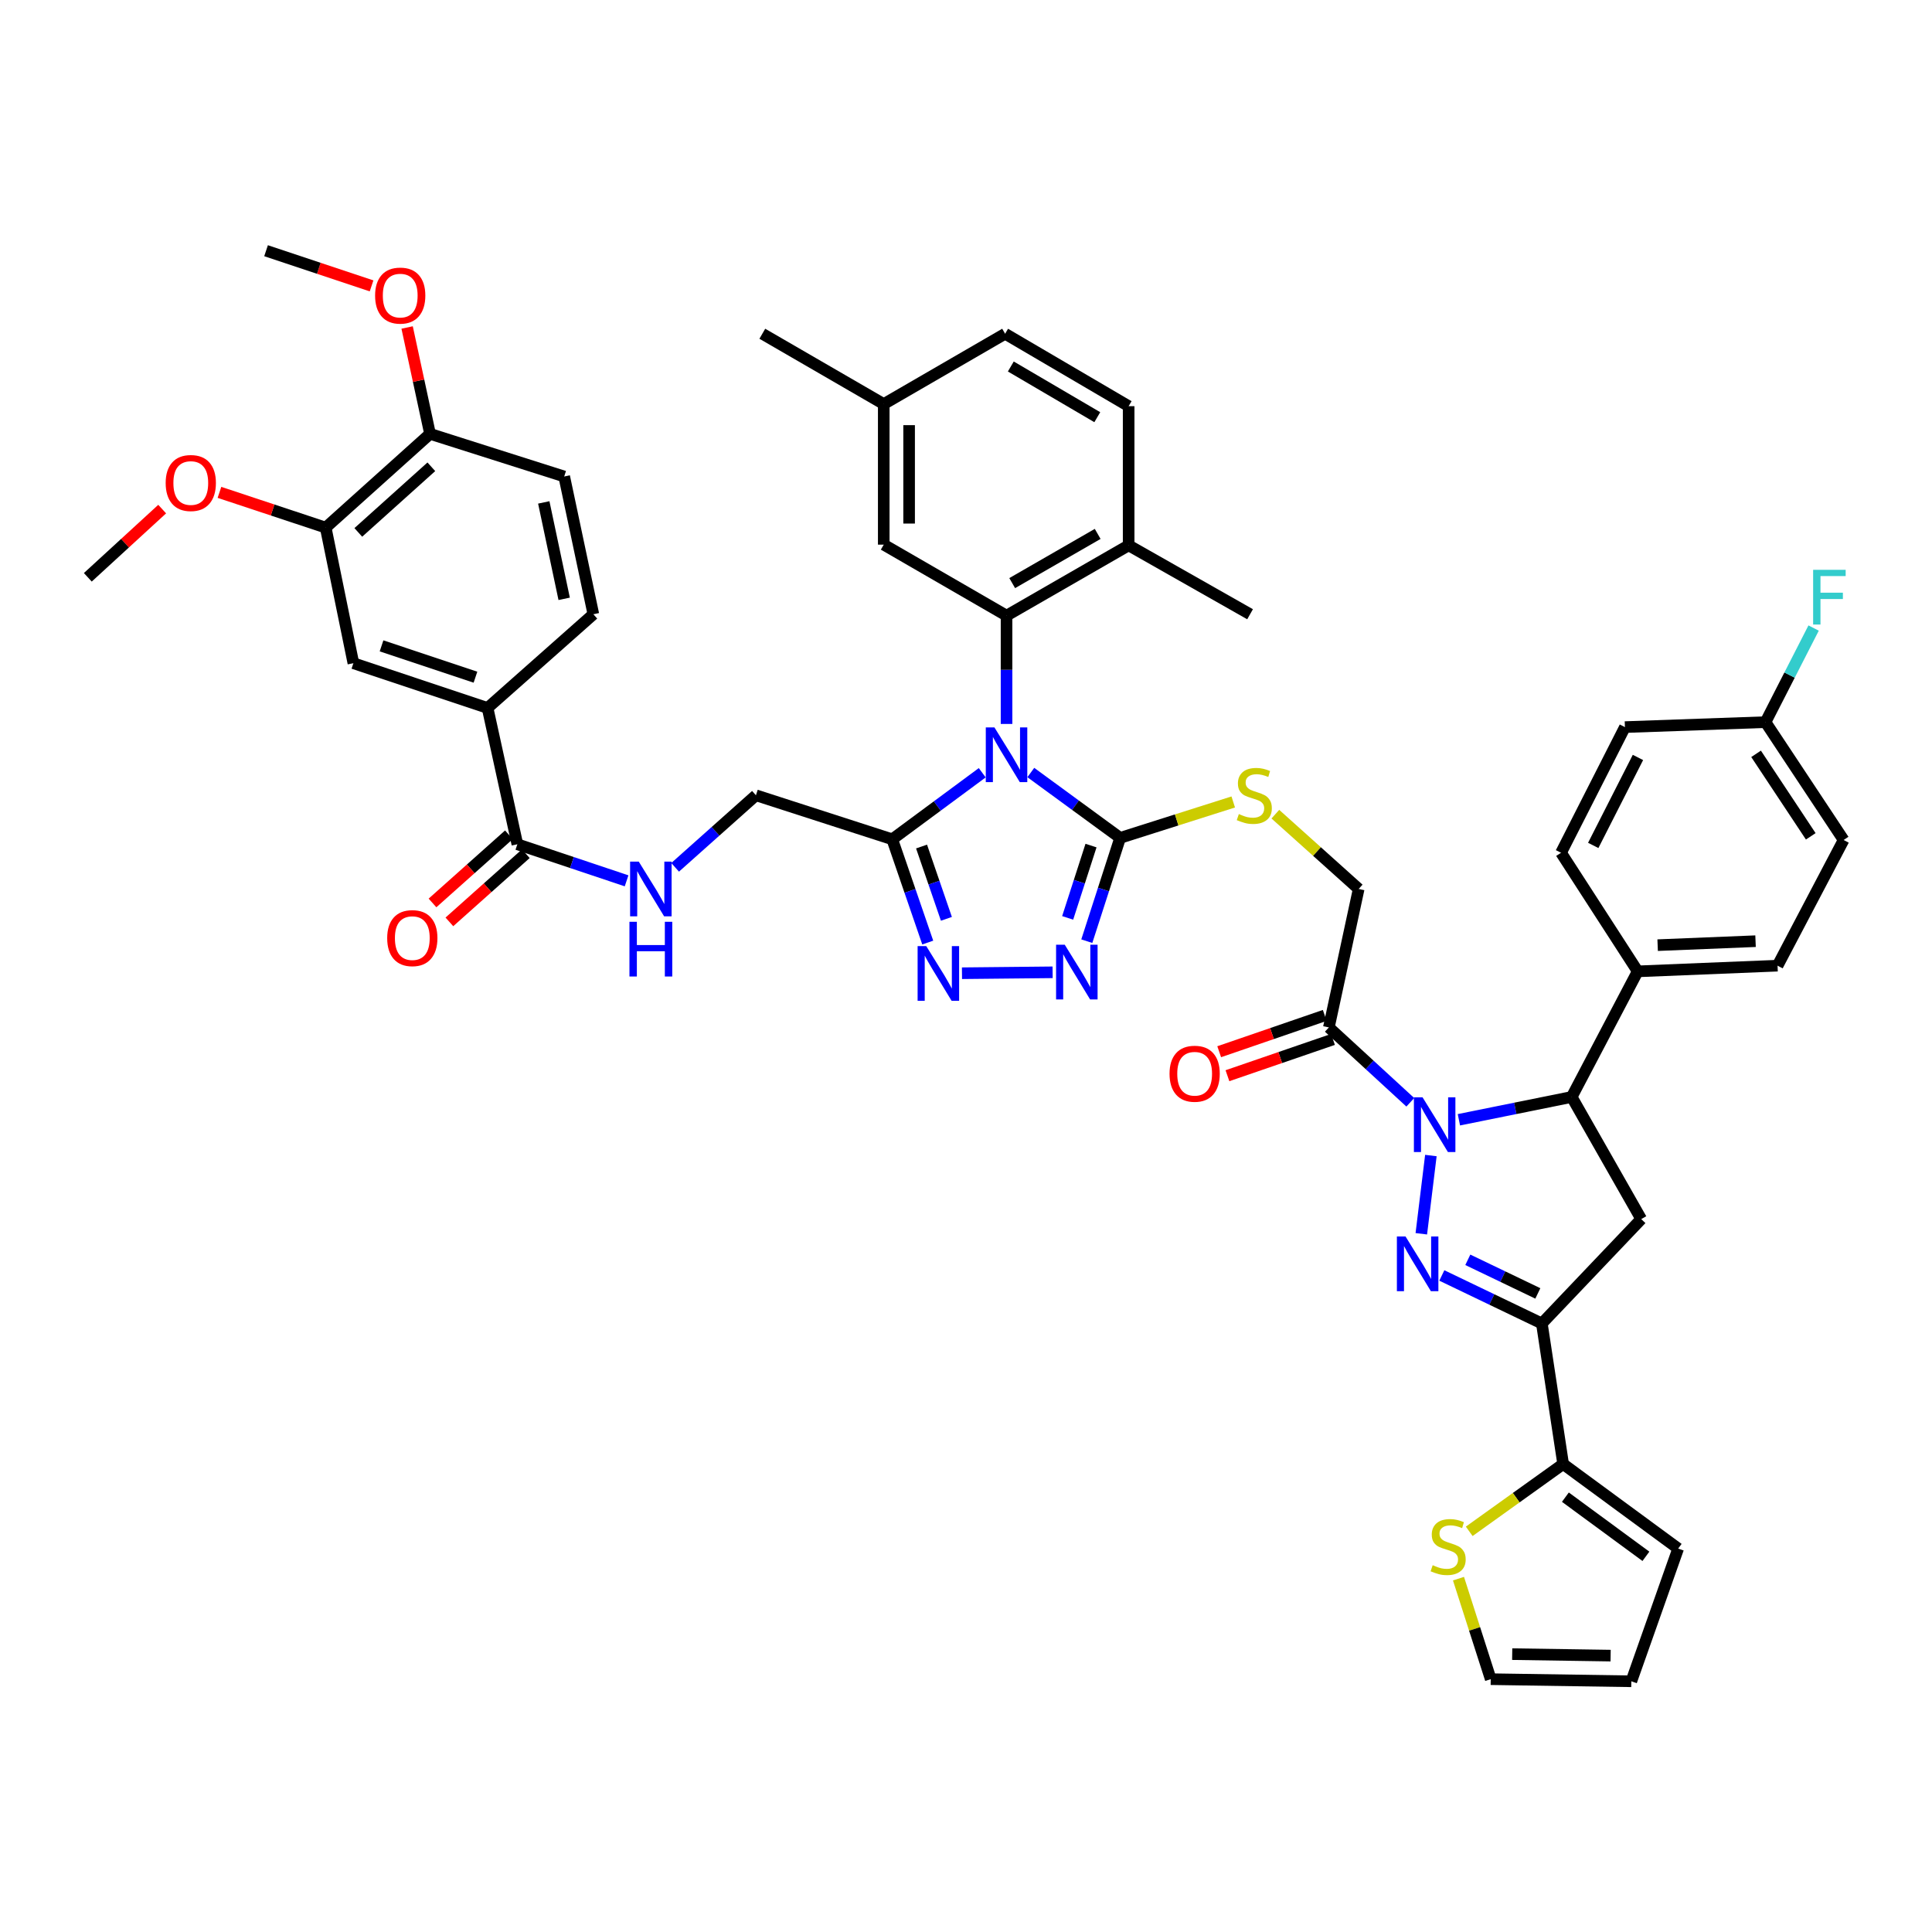 <?xml version='1.0' encoding='iso-8859-1'?>
<svg version='1.1' baseProfile='full'
              xmlns='http://www.w3.org/2000/svg'
                      xmlns:rdkit='http://www.rdkit.org/xml'
                      xmlns:xlink='http://www.w3.org/1999/xlink'
                  xml:space='preserve'
width='1000px' height='1000px' viewBox='0 0 1000 1000'>
<!-- END OF HEADER -->
<rect style='opacity:1.0;fill:#FFFFFF;stroke:none' width='1000' height='1000' x='0' y='0'> </rect>
<path class='bond-2' d='M 533.545,399.861 L 556.666,416.773' style='fill:none;fill-rule:evenodd;stroke:#0000FF;stroke-width:6px;stroke-linecap:butt;stroke-linejoin:miter;stroke-opacity:1' />
<path class='bond-2' d='M 556.666,416.773 L 579.787,433.684' style='fill:none;fill-rule:evenodd;stroke:#000000;stroke-width:6px;stroke-linecap:butt;stroke-linejoin:miter;stroke-opacity:1' />
<path class='bond-4' d='M 508.405,399.973 L 485.114,417.194' style='fill:none;fill-rule:evenodd;stroke:#0000FF;stroke-width:6px;stroke-linecap:butt;stroke-linejoin:miter;stroke-opacity:1' />
<path class='bond-4' d='M 485.114,417.194 L 461.824,434.414' style='fill:none;fill-rule:evenodd;stroke:#000000;stroke-width:6px;stroke-linecap:butt;stroke-linejoin:miter;stroke-opacity:1' />
<path class='bond-5' d='M 520.984,374.712 L 520.984,346.683' style='fill:none;fill-rule:evenodd;stroke:#0000FF;stroke-width:6px;stroke-linecap:butt;stroke-linejoin:miter;stroke-opacity:1' />
<path class='bond-5' d='M 520.984,346.683 L 520.984,318.653' style='fill:none;fill-rule:evenodd;stroke:#000000;stroke-width:6px;stroke-linecap:butt;stroke-linejoin:miter;stroke-opacity:1' />
<path class='bond-0' d='M 729.972,570.546 L 708.894,551.17' style='fill:none;fill-rule:evenodd;stroke:#0000FF;stroke-width:6px;stroke-linecap:butt;stroke-linejoin:miter;stroke-opacity:1' />
<path class='bond-0' d='M 708.894,551.17 L 687.816,531.794' style='fill:none;fill-rule:evenodd;stroke:#000000;stroke-width:6px;stroke-linecap:butt;stroke-linejoin:miter;stroke-opacity:1' />
<path class='bond-1' d='M 740.619,598.103 L 735.67,638.598' style='fill:none;fill-rule:evenodd;stroke:#0000FF;stroke-width:6px;stroke-linecap:butt;stroke-linejoin:miter;stroke-opacity:1' />
<path class='bond-8' d='M 755.12,579.592 L 784.312,573.69' style='fill:none;fill-rule:evenodd;stroke:#0000FF;stroke-width:6px;stroke-linecap:butt;stroke-linejoin:miter;stroke-opacity:1' />
<path class='bond-8' d='M 784.312,573.69 L 813.504,567.789' style='fill:none;fill-rule:evenodd;stroke:#000000;stroke-width:6px;stroke-linecap:butt;stroke-linejoin:miter;stroke-opacity:1' />
<path class='bond-3' d='M 746.29,660.182 L 772.176,672.61' style='fill:none;fill-rule:evenodd;stroke:#0000FF;stroke-width:6px;stroke-linecap:butt;stroke-linejoin:miter;stroke-opacity:1' />
<path class='bond-3' d='M 772.176,672.61 L 798.062,685.038' style='fill:none;fill-rule:evenodd;stroke:#000000;stroke-width:6px;stroke-linecap:butt;stroke-linejoin:miter;stroke-opacity:1' />
<path class='bond-3' d='M 759.738,652.075 L 777.859,660.774' style='fill:none;fill-rule:evenodd;stroke:#0000FF;stroke-width:6px;stroke-linecap:butt;stroke-linejoin:miter;stroke-opacity:1' />
<path class='bond-3' d='M 777.859,660.774 L 795.979,669.474' style='fill:none;fill-rule:evenodd;stroke:#000000;stroke-width:6px;stroke-linecap:butt;stroke-linejoin:miter;stroke-opacity:1' />
<path class='bond-6' d='M 579.787,433.684 L 571.156,460.418' style='fill:none;fill-rule:evenodd;stroke:#000000;stroke-width:6px;stroke-linecap:butt;stroke-linejoin:miter;stroke-opacity:1' />
<path class='bond-6' d='M 571.156,460.418 L 562.526,487.152' style='fill:none;fill-rule:evenodd;stroke:#0000FF;stroke-width:6px;stroke-linecap:butt;stroke-linejoin:miter;stroke-opacity:1' />
<path class='bond-6' d='M 564.704,437.671 L 558.662,456.385' style='fill:none;fill-rule:evenodd;stroke:#000000;stroke-width:6px;stroke-linecap:butt;stroke-linejoin:miter;stroke-opacity:1' />
<path class='bond-6' d='M 558.662,456.385 L 552.621,475.098' style='fill:none;fill-rule:evenodd;stroke:#0000FF;stroke-width:6px;stroke-linecap:butt;stroke-linejoin:miter;stroke-opacity:1' />
<path class='bond-13' d='M 579.787,433.684 L 609.055,424.391' style='fill:none;fill-rule:evenodd;stroke:#000000;stroke-width:6px;stroke-linecap:butt;stroke-linejoin:miter;stroke-opacity:1' />
<path class='bond-13' d='M 609.055,424.391 L 638.323,415.097' style='fill:none;fill-rule:evenodd;stroke:#CCCC00;stroke-width:6px;stroke-linecap:butt;stroke-linejoin:miter;stroke-opacity:1' />
<path class='bond-11' d='M 798.062,685.038 L 809.083,757.786' style='fill:none;fill-rule:evenodd;stroke:#000000;stroke-width:6px;stroke-linecap:butt;stroke-linejoin:miter;stroke-opacity:1' />
<path class='bond-49' d='M 798.062,685.038 L 849.499,631.005' style='fill:none;fill-rule:evenodd;stroke:#000000;stroke-width:6px;stroke-linecap:butt;stroke-linejoin:miter;stroke-opacity:1' />
<path class='bond-7' d='M 461.824,434.414 L 471.011,461.142' style='fill:none;fill-rule:evenodd;stroke:#000000;stroke-width:6px;stroke-linecap:butt;stroke-linejoin:miter;stroke-opacity:1' />
<path class='bond-7' d='M 471.011,461.142 L 480.198,487.87' style='fill:none;fill-rule:evenodd;stroke:#0000FF;stroke-width:6px;stroke-linecap:butt;stroke-linejoin:miter;stroke-opacity:1' />
<path class='bond-7' d='M 476.996,438.164 L 483.427,456.874' style='fill:none;fill-rule:evenodd;stroke:#000000;stroke-width:6px;stroke-linecap:butt;stroke-linejoin:miter;stroke-opacity:1' />
<path class='bond-7' d='M 483.427,456.874 L 489.858,475.584' style='fill:none;fill-rule:evenodd;stroke:#0000FF;stroke-width:6px;stroke-linecap:butt;stroke-linejoin:miter;stroke-opacity:1' />
<path class='bond-20' d='M 461.824,434.414 L 391.27,411.635' style='fill:none;fill-rule:evenodd;stroke:#000000;stroke-width:6px;stroke-linecap:butt;stroke-linejoin:miter;stroke-opacity:1' />
<path class='bond-21' d='M 520.984,318.653 L 584.185,282.271' style='fill:none;fill-rule:evenodd;stroke:#000000;stroke-width:6px;stroke-linecap:butt;stroke-linejoin:miter;stroke-opacity:1' />
<path class='bond-21' d='M 523.914,301.818 L 568.155,276.35' style='fill:none;fill-rule:evenodd;stroke:#000000;stroke-width:6px;stroke-linecap:butt;stroke-linejoin:miter;stroke-opacity:1' />
<path class='bond-22' d='M 520.984,318.653 L 457.425,281.907' style='fill:none;fill-rule:evenodd;stroke:#000000;stroke-width:6px;stroke-linecap:butt;stroke-linejoin:miter;stroke-opacity:1' />
<path class='bond-47' d='M 544.834,503.264 L 497.915,503.741' style='fill:none;fill-rule:evenodd;stroke:#0000FF;stroke-width:6px;stroke-linecap:butt;stroke-linejoin:miter;stroke-opacity:1' />
<path class='bond-9' d='M 813.504,567.789 L 849.499,631.005' style='fill:none;fill-rule:evenodd;stroke:#000000;stroke-width:6px;stroke-linecap:butt;stroke-linejoin:miter;stroke-opacity:1' />
<path class='bond-19' d='M 813.504,567.789 L 847.668,502.772' style='fill:none;fill-rule:evenodd;stroke:#000000;stroke-width:6px;stroke-linecap:butt;stroke-linejoin:miter;stroke-opacity:1' />
<path class='bond-10' d='M 687.816,531.794 L 703.25,460.125' style='fill:none;fill-rule:evenodd;stroke:#000000;stroke-width:6px;stroke-linecap:butt;stroke-linejoin:miter;stroke-opacity:1' />
<path class='bond-24' d='M 685.681,525.586 L 658.366,534.979' style='fill:none;fill-rule:evenodd;stroke:#000000;stroke-width:6px;stroke-linecap:butt;stroke-linejoin:miter;stroke-opacity:1' />
<path class='bond-24' d='M 658.366,534.979 L 631.051,544.372' style='fill:none;fill-rule:evenodd;stroke:#FF0000;stroke-width:6px;stroke-linecap:butt;stroke-linejoin:miter;stroke-opacity:1' />
<path class='bond-24' d='M 689.951,538.002 L 662.636,547.394' style='fill:none;fill-rule:evenodd;stroke:#000000;stroke-width:6px;stroke-linecap:butt;stroke-linejoin:miter;stroke-opacity:1' />
<path class='bond-24' d='M 662.636,547.394 L 635.321,556.787' style='fill:none;fill-rule:evenodd;stroke:#FF0000;stroke-width:6px;stroke-linecap:butt;stroke-linejoin:miter;stroke-opacity:1' />
<path class='bond-15' d='M 809.083,757.786 L 784.776,775.198' style='fill:none;fill-rule:evenodd;stroke:#000000;stroke-width:6px;stroke-linecap:butt;stroke-linejoin:miter;stroke-opacity:1' />
<path class='bond-15' d='M 784.776,775.198 L 760.469,792.611' style='fill:none;fill-rule:evenodd;stroke:#CCCC00;stroke-width:6px;stroke-linecap:butt;stroke-linejoin:miter;stroke-opacity:1' />
<path class='bond-25' d='M 809.083,757.786 L 868.623,801.535' style='fill:none;fill-rule:evenodd;stroke:#000000;stroke-width:6px;stroke-linecap:butt;stroke-linejoin:miter;stroke-opacity:1' />
<path class='bond-25' d='M 810.241,774.929 L 851.918,805.552' style='fill:none;fill-rule:evenodd;stroke:#000000;stroke-width:6px;stroke-linecap:butt;stroke-linejoin:miter;stroke-opacity:1' />
<path class='bond-12' d='M 267.785,436.981 L 296.052,446.449' style='fill:none;fill-rule:evenodd;stroke:#000000;stroke-width:6px;stroke-linecap:butt;stroke-linejoin:miter;stroke-opacity:1' />
<path class='bond-12' d='M 296.052,446.449 L 324.318,455.917' style='fill:none;fill-rule:evenodd;stroke:#0000FF;stroke-width:6px;stroke-linecap:butt;stroke-linejoin:miter;stroke-opacity:1' />
<path class='bond-14' d='M 267.785,436.981 L 252.366,366.435' style='fill:none;fill-rule:evenodd;stroke:#000000;stroke-width:6px;stroke-linecap:butt;stroke-linejoin:miter;stroke-opacity:1' />
<path class='bond-28' d='M 263.416,432.082 L 243.639,449.724' style='fill:none;fill-rule:evenodd;stroke:#000000;stroke-width:6px;stroke-linecap:butt;stroke-linejoin:miter;stroke-opacity:1' />
<path class='bond-28' d='M 243.639,449.724 L 223.862,467.365' style='fill:none;fill-rule:evenodd;stroke:#FF0000;stroke-width:6px;stroke-linecap:butt;stroke-linejoin:miter;stroke-opacity:1' />
<path class='bond-28' d='M 272.155,441.88 L 252.378,459.521' style='fill:none;fill-rule:evenodd;stroke:#000000;stroke-width:6px;stroke-linecap:butt;stroke-linejoin:miter;stroke-opacity:1' />
<path class='bond-28' d='M 252.378,459.521 L 232.601,477.163' style='fill:none;fill-rule:evenodd;stroke:#FF0000;stroke-width:6px;stroke-linecap:butt;stroke-linejoin:miter;stroke-opacity:1' />
<path class='bond-23' d='M 660.119,421.414 L 681.685,440.769' style='fill:none;fill-rule:evenodd;stroke:#CCCC00;stroke-width:6px;stroke-linecap:butt;stroke-linejoin:miter;stroke-opacity:1' />
<path class='bond-23' d='M 681.685,440.769 L 703.25,460.125' style='fill:none;fill-rule:evenodd;stroke:#000000;stroke-width:6px;stroke-linecap:butt;stroke-linejoin:miter;stroke-opacity:1' />
<path class='bond-17' d='M 252.366,366.435 L 182.914,343.277' style='fill:none;fill-rule:evenodd;stroke:#000000;stroke-width:6px;stroke-linecap:butt;stroke-linejoin:miter;stroke-opacity:1' />
<path class='bond-17' d='M 246.101,350.507 L 197.485,334.296' style='fill:none;fill-rule:evenodd;stroke:#000000;stroke-width:6px;stroke-linecap:butt;stroke-linejoin:miter;stroke-opacity:1' />
<path class='bond-29' d='M 252.366,366.435 L 307.121,317.931' style='fill:none;fill-rule:evenodd;stroke:#000000;stroke-width:6px;stroke-linecap:butt;stroke-linejoin:miter;stroke-opacity:1' />
<path class='bond-27' d='M 754.91,817.11 L 763.255,843.126' style='fill:none;fill-rule:evenodd;stroke:#CCCC00;stroke-width:6px;stroke-linecap:butt;stroke-linejoin:miter;stroke-opacity:1' />
<path class='bond-27' d='M 763.255,843.126 L 771.6,869.141' style='fill:none;fill-rule:evenodd;stroke:#000000;stroke-width:6px;stroke-linecap:butt;stroke-linejoin:miter;stroke-opacity:1' />
<path class='bond-16' d='M 349.442,448.926 L 370.356,430.28' style='fill:none;fill-rule:evenodd;stroke:#0000FF;stroke-width:6px;stroke-linecap:butt;stroke-linejoin:miter;stroke-opacity:1' />
<path class='bond-16' d='M 370.356,430.28 L 391.27,411.635' style='fill:none;fill-rule:evenodd;stroke:#000000;stroke-width:6px;stroke-linecap:butt;stroke-linejoin:miter;stroke-opacity:1' />
<path class='bond-18' d='M 182.914,343.277 L 168.582,273.089' style='fill:none;fill-rule:evenodd;stroke:#000000;stroke-width:6px;stroke-linecap:butt;stroke-linejoin:miter;stroke-opacity:1' />
<path class='bond-37' d='M 168.582,273.089 L 141.086,263.967' style='fill:none;fill-rule:evenodd;stroke:#000000;stroke-width:6px;stroke-linecap:butt;stroke-linejoin:miter;stroke-opacity:1' />
<path class='bond-37' d='M 141.086,263.967 L 113.59,254.846' style='fill:none;fill-rule:evenodd;stroke:#FF0000;stroke-width:6px;stroke-linecap:butt;stroke-linejoin:miter;stroke-opacity:1' />
<path class='bond-50' d='M 168.582,273.089 L 222.586,224.563' style='fill:none;fill-rule:evenodd;stroke:#000000;stroke-width:6px;stroke-linecap:butt;stroke-linejoin:miter;stroke-opacity:1' />
<path class='bond-50' d='M 185.458,275.575 L 223.26,241.607' style='fill:none;fill-rule:evenodd;stroke:#000000;stroke-width:6px;stroke-linecap:butt;stroke-linejoin:miter;stroke-opacity:1' />
<path class='bond-32' d='M 847.668,502.772 L 920.059,499.832' style='fill:none;fill-rule:evenodd;stroke:#000000;stroke-width:6px;stroke-linecap:butt;stroke-linejoin:miter;stroke-opacity:1' />
<path class='bond-32' d='M 857.994,489.213 L 908.668,487.155' style='fill:none;fill-rule:evenodd;stroke:#000000;stroke-width:6px;stroke-linecap:butt;stroke-linejoin:miter;stroke-opacity:1' />
<path class='bond-33' d='M 847.668,502.772 L 807.989,441.394' style='fill:none;fill-rule:evenodd;stroke:#000000;stroke-width:6px;stroke-linecap:butt;stroke-linejoin:miter;stroke-opacity:1' />
<path class='bond-34' d='M 584.185,282.271 L 584.185,210.237' style='fill:none;fill-rule:evenodd;stroke:#000000;stroke-width:6px;stroke-linecap:butt;stroke-linejoin:miter;stroke-opacity:1' />
<path class='bond-43' d='M 584.185,282.271 L 647.036,317.931' style='fill:none;fill-rule:evenodd;stroke:#000000;stroke-width:6px;stroke-linecap:butt;stroke-linejoin:miter;stroke-opacity:1' />
<path class='bond-35' d='M 457.425,281.907 L 457.425,209.143' style='fill:none;fill-rule:evenodd;stroke:#000000;stroke-width:6px;stroke-linecap:butt;stroke-linejoin:miter;stroke-opacity:1' />
<path class='bond-35' d='M 470.554,270.992 L 470.554,220.058' style='fill:none;fill-rule:evenodd;stroke:#000000;stroke-width:6px;stroke-linecap:butt;stroke-linejoin:miter;stroke-opacity:1' />
<path class='bond-30' d='M 868.623,801.535 L 844.371,870.235' style='fill:none;fill-rule:evenodd;stroke:#000000;stroke-width:6px;stroke-linecap:butt;stroke-linejoin:miter;stroke-opacity:1' />
<path class='bond-26' d='M 222.586,224.563 L 292.038,246.634' style='fill:none;fill-rule:evenodd;stroke:#000000;stroke-width:6px;stroke-linecap:butt;stroke-linejoin:miter;stroke-opacity:1' />
<path class='bond-42' d='M 222.586,224.563 L 216.656,197.035' style='fill:none;fill-rule:evenodd;stroke:#000000;stroke-width:6px;stroke-linecap:butt;stroke-linejoin:miter;stroke-opacity:1' />
<path class='bond-42' d='M 216.656,197.035 L 210.726,169.507' style='fill:none;fill-rule:evenodd;stroke:#FF0000;stroke-width:6px;stroke-linecap:butt;stroke-linejoin:miter;stroke-opacity:1' />
<path class='bond-52' d='M 771.6,869.141 L 844.371,870.235' style='fill:none;fill-rule:evenodd;stroke:#000000;stroke-width:6px;stroke-linecap:butt;stroke-linejoin:miter;stroke-opacity:1' />
<path class='bond-52' d='M 782.713,856.178 L 833.653,856.944' style='fill:none;fill-rule:evenodd;stroke:#000000;stroke-width:6px;stroke-linecap:butt;stroke-linejoin:miter;stroke-opacity:1' />
<path class='bond-31' d='M 307.121,317.931 L 292.038,246.634' style='fill:none;fill-rule:evenodd;stroke:#000000;stroke-width:6px;stroke-linecap:butt;stroke-linejoin:miter;stroke-opacity:1' />
<path class='bond-31' d='M 292.014,309.954 L 281.455,260.046' style='fill:none;fill-rule:evenodd;stroke:#000000;stroke-width:6px;stroke-linecap:butt;stroke-linejoin:miter;stroke-opacity:1' />
<path class='bond-39' d='M 920.059,499.832 L 954.253,434.778' style='fill:none;fill-rule:evenodd;stroke:#000000;stroke-width:6px;stroke-linecap:butt;stroke-linejoin:miter;stroke-opacity:1' />
<path class='bond-38' d='M 807.989,441.394 L 841.06,376.347' style='fill:none;fill-rule:evenodd;stroke:#000000;stroke-width:6px;stroke-linecap:butt;stroke-linejoin:miter;stroke-opacity:1' />
<path class='bond-38' d='M 824.653,437.587 L 847.802,392.054' style='fill:none;fill-rule:evenodd;stroke:#000000;stroke-width:6px;stroke-linecap:butt;stroke-linejoin:miter;stroke-opacity:1' />
<path class='bond-48' d='M 584.185,210.237 L 520.247,172.747' style='fill:none;fill-rule:evenodd;stroke:#000000;stroke-width:6px;stroke-linecap:butt;stroke-linejoin:miter;stroke-opacity:1' />
<path class='bond-48' d='M 567.954,215.939 L 523.197,189.696' style='fill:none;fill-rule:evenodd;stroke:#000000;stroke-width:6px;stroke-linecap:butt;stroke-linejoin:miter;stroke-opacity:1' />
<path class='bond-40' d='M 457.425,209.143 L 520.247,172.747' style='fill:none;fill-rule:evenodd;stroke:#000000;stroke-width:6px;stroke-linecap:butt;stroke-linejoin:miter;stroke-opacity:1' />
<path class='bond-44' d='M 457.425,209.143 L 394.574,172.747' style='fill:none;fill-rule:evenodd;stroke:#000000;stroke-width:6px;stroke-linecap:butt;stroke-linejoin:miter;stroke-opacity:1' />
<path class='bond-36' d='M 913.823,373.78 L 841.06,376.347' style='fill:none;fill-rule:evenodd;stroke:#000000;stroke-width:6px;stroke-linecap:butt;stroke-linejoin:miter;stroke-opacity:1' />
<path class='bond-41' d='M 913.823,373.78 L 926.274,349.427' style='fill:none;fill-rule:evenodd;stroke:#000000;stroke-width:6px;stroke-linecap:butt;stroke-linejoin:miter;stroke-opacity:1' />
<path class='bond-41' d='M 926.274,349.427 L 938.725,325.074' style='fill:none;fill-rule:evenodd;stroke:#33CCCC;stroke-width:6px;stroke-linecap:butt;stroke-linejoin:miter;stroke-opacity:1' />
<path class='bond-51' d='M 913.823,373.78 L 954.253,434.778' style='fill:none;fill-rule:evenodd;stroke:#000000;stroke-width:6px;stroke-linecap:butt;stroke-linejoin:miter;stroke-opacity:1' />
<path class='bond-51' d='M 908.944,390.183 L 937.245,432.882' style='fill:none;fill-rule:evenodd;stroke:#000000;stroke-width:6px;stroke-linecap:butt;stroke-linejoin:miter;stroke-opacity:1' />
<path class='bond-45' d='M 83.943,263.507 L 64.699,281.161' style='fill:none;fill-rule:evenodd;stroke:#FF0000;stroke-width:6px;stroke-linecap:butt;stroke-linejoin:miter;stroke-opacity:1' />
<path class='bond-45' d='M 64.699,281.161 L 45.455,298.814' style='fill:none;fill-rule:evenodd;stroke:#000000;stroke-width:6px;stroke-linecap:butt;stroke-linejoin:miter;stroke-opacity:1' />
<path class='bond-46' d='M 192.322,147.971 L 165.018,138.868' style='fill:none;fill-rule:evenodd;stroke:#FF0000;stroke-width:6px;stroke-linecap:butt;stroke-linejoin:miter;stroke-opacity:1' />
<path class='bond-46' d='M 165.018,138.868 L 137.714,129.765' style='fill:none;fill-rule:evenodd;stroke:#000000;stroke-width:6px;stroke-linecap:butt;stroke-linejoin:miter;stroke-opacity:1' />
<path  class='atom-0' d='M 514.724 376.513
L 524.004 391.513
Q 524.924 392.993, 526.404 395.673
Q 527.884 398.353, 527.964 398.513
L 527.964 376.513
L 531.724 376.513
L 531.724 404.833
L 527.844 404.833
L 517.884 388.433
Q 516.724 386.513, 515.484 384.313
Q 514.284 382.113, 513.924 381.433
L 513.924 404.833
L 510.244 404.833
L 510.244 376.513
L 514.724 376.513
' fill='#0000FF'/>
<path  class='atom-1' d='M 736.311 567.969
L 745.591 582.969
Q 746.511 584.449, 747.991 587.129
Q 749.471 589.809, 749.551 589.969
L 749.551 567.969
L 753.311 567.969
L 753.311 596.289
L 749.431 596.289
L 739.471 579.889
Q 738.311 577.969, 737.071 575.769
Q 735.871 573.569, 735.511 572.889
L 735.511 596.289
L 731.831 596.289
L 731.831 567.969
L 736.311 567.969
' fill='#0000FF'/>
<path  class='atom-2' d='M 727.507 640.01
L 736.787 655.01
Q 737.707 656.49, 739.187 659.17
Q 740.667 661.85, 740.747 662.01
L 740.747 640.01
L 744.507 640.01
L 744.507 668.33
L 740.627 668.33
L 730.667 651.93
Q 729.507 650.01, 728.267 647.81
Q 727.067 645.61, 726.707 644.93
L 726.707 668.33
L 723.027 668.33
L 723.027 640.01
L 727.507 640.01
' fill='#0000FF'/>
<path  class='atom-7' d='M 551.106 488.976
L 560.386 503.976
Q 561.306 505.456, 562.786 508.136
Q 564.266 510.816, 564.346 510.976
L 564.346 488.976
L 568.106 488.976
L 568.106 517.296
L 564.226 517.296
L 554.266 500.896
Q 553.106 498.976, 551.866 496.776
Q 550.666 494.576, 550.306 493.896
L 550.306 517.296
L 546.626 517.296
L 546.626 488.976
L 551.106 488.976
' fill='#0000FF'/>
<path  class='atom-8' d='M 479.436 489.706
L 488.716 504.706
Q 489.636 506.186, 491.116 508.866
Q 492.596 511.546, 492.676 511.706
L 492.676 489.706
L 496.436 489.706
L 496.436 518.026
L 492.556 518.026
L 482.596 501.626
Q 481.436 499.706, 480.196 497.506
Q 478.996 495.306, 478.636 494.626
L 478.636 518.026
L 474.956 518.026
L 474.956 489.706
L 479.436 489.706
' fill='#0000FF'/>
<path  class='atom-14' d='M 641.224 421.355
Q 641.544 421.475, 642.864 422.035
Q 644.184 422.595, 645.624 422.955
Q 647.104 423.275, 648.544 423.275
Q 651.224 423.275, 652.784 421.995
Q 654.344 420.675, 654.344 418.395
Q 654.344 416.835, 653.544 415.875
Q 652.784 414.915, 651.584 414.395
Q 650.384 413.875, 648.384 413.275
Q 645.864 412.515, 644.344 411.795
Q 642.864 411.075, 641.784 409.555
Q 640.744 408.035, 640.744 405.475
Q 640.744 401.915, 643.144 399.715
Q 645.584 397.515, 650.384 397.515
Q 653.664 397.515, 657.384 399.075
L 656.464 402.155
Q 653.064 400.755, 650.504 400.755
Q 647.744 400.755, 646.224 401.915
Q 644.704 403.035, 644.744 404.995
Q 644.744 406.515, 645.504 407.435
Q 646.304 408.355, 647.424 408.875
Q 648.584 409.395, 650.504 409.995
Q 653.064 410.795, 654.584 411.595
Q 656.104 412.395, 657.184 414.035
Q 658.304 415.635, 658.304 418.395
Q 658.304 422.315, 655.664 424.435
Q 653.064 426.515, 648.704 426.515
Q 646.184 426.515, 644.264 425.955
Q 642.384 425.435, 640.144 424.515
L 641.224 421.355
' fill='#CCCC00'/>
<path  class='atom-16' d='M 741.558 810.146
Q 741.878 810.266, 743.198 810.826
Q 744.518 811.386, 745.958 811.746
Q 747.438 812.066, 748.878 812.066
Q 751.558 812.066, 753.118 810.786
Q 754.678 809.466, 754.678 807.186
Q 754.678 805.626, 753.878 804.666
Q 753.118 803.706, 751.918 803.186
Q 750.718 802.666, 748.718 802.066
Q 746.198 801.306, 744.678 800.586
Q 743.198 799.866, 742.118 798.346
Q 741.078 796.826, 741.078 794.266
Q 741.078 790.706, 743.478 788.506
Q 745.918 786.306, 750.718 786.306
Q 753.998 786.306, 757.718 787.866
L 756.798 790.946
Q 753.398 789.546, 750.838 789.546
Q 748.078 789.546, 746.558 790.706
Q 745.038 791.826, 745.078 793.786
Q 745.078 795.306, 745.838 796.226
Q 746.638 797.146, 747.758 797.666
Q 748.918 798.186, 750.838 798.786
Q 753.398 799.586, 754.918 800.386
Q 756.438 801.186, 757.518 802.826
Q 758.638 804.426, 758.638 807.186
Q 758.638 811.106, 755.998 813.226
Q 753.398 815.306, 749.038 815.306
Q 746.518 815.306, 744.598 814.746
Q 742.718 814.226, 740.478 813.306
L 741.558 810.146
' fill='#CCCC00'/>
<path  class='atom-17' d='M 330.62 445.965
L 339.9 460.965
Q 340.82 462.445, 342.3 465.125
Q 343.78 467.805, 343.86 467.965
L 343.86 445.965
L 347.62 445.965
L 347.62 474.285
L 343.74 474.285
L 333.78 457.885
Q 332.62 455.965, 331.38 453.765
Q 330.18 451.565, 329.82 450.885
L 329.82 474.285
L 326.14 474.285
L 326.14 445.965
L 330.62 445.965
' fill='#0000FF'/>
<path  class='atom-17' d='M 325.8 477.117
L 329.64 477.117
L 329.64 489.157
L 344.12 489.157
L 344.12 477.117
L 347.96 477.117
L 347.96 505.437
L 344.12 505.437
L 344.12 492.357
L 329.64 492.357
L 329.64 505.437
L 325.8 505.437
L 325.8 477.117
' fill='#0000FF'/>
<path  class='atom-25' d='M 605.349 555.761
Q 605.349 548.961, 608.709 545.161
Q 612.069 541.361, 618.349 541.361
Q 624.629 541.361, 627.989 545.161
Q 631.349 548.961, 631.349 555.761
Q 631.349 562.641, 627.949 566.561
Q 624.549 570.441, 618.349 570.441
Q 612.109 570.441, 608.709 566.561
Q 605.349 562.681, 605.349 555.761
M 618.349 567.241
Q 622.669 567.241, 624.989 564.361
Q 627.349 561.441, 627.349 555.761
Q 627.349 550.201, 624.989 547.401
Q 622.669 544.561, 618.349 544.561
Q 614.029 544.561, 611.669 547.361
Q 609.349 550.161, 609.349 555.761
Q 609.349 561.481, 611.669 564.361
Q 614.029 567.241, 618.349 567.241
' fill='#FF0000'/>
<path  class='atom-29' d='M 200.41 485.565
Q 200.41 478.765, 203.77 474.965
Q 207.13 471.165, 213.41 471.165
Q 219.69 471.165, 223.05 474.965
Q 226.41 478.765, 226.41 485.565
Q 226.41 492.445, 223.01 496.365
Q 219.61 500.245, 213.41 500.245
Q 207.17 500.245, 203.77 496.365
Q 200.41 492.485, 200.41 485.565
M 213.41 497.045
Q 217.73 497.045, 220.05 494.165
Q 222.41 491.245, 222.41 485.565
Q 222.41 480.005, 220.05 477.205
Q 217.73 474.365, 213.41 474.365
Q 209.09 474.365, 206.73 477.165
Q 204.41 479.965, 204.41 485.565
Q 204.41 491.285, 206.73 494.165
Q 209.09 497.045, 213.41 497.045
' fill='#FF0000'/>
<path  class='atom-38' d='M 85.751 250.003
Q 85.751 243.203, 89.111 239.403
Q 92.471 235.603, 98.751 235.603
Q 105.031 235.603, 108.391 239.403
Q 111.751 243.203, 111.751 250.003
Q 111.751 256.883, 108.351 260.803
Q 104.951 264.683, 98.751 264.683
Q 92.511 264.683, 89.111 260.803
Q 85.751 256.923, 85.751 250.003
M 98.751 261.483
Q 103.071 261.483, 105.391 258.603
Q 107.751 255.683, 107.751 250.003
Q 107.751 244.443, 105.391 241.643
Q 103.071 238.803, 98.751 238.803
Q 94.431 238.803, 92.071 241.603
Q 89.751 244.403, 89.751 250.003
Q 89.751 255.723, 92.071 258.603
Q 94.431 261.483, 98.751 261.483
' fill='#FF0000'/>
<path  class='atom-42' d='M 938.473 294.938
L 955.313 294.938
L 955.313 298.178
L 942.273 298.178
L 942.273 306.778
L 953.873 306.778
L 953.873 310.058
L 942.273 310.058
L 942.273 323.258
L 938.473 323.258
L 938.473 294.938
' fill='#33CCCC'/>
<path  class='atom-43' d='M 194.152 152.995
Q 194.152 146.195, 197.512 142.395
Q 200.872 138.595, 207.152 138.595
Q 213.432 138.595, 216.792 142.395
Q 220.152 146.195, 220.152 152.995
Q 220.152 159.875, 216.752 163.795
Q 213.352 167.675, 207.152 167.675
Q 200.912 167.675, 197.512 163.795
Q 194.152 159.915, 194.152 152.995
M 207.152 164.475
Q 211.472 164.475, 213.792 161.595
Q 216.152 158.675, 216.152 152.995
Q 216.152 147.435, 213.792 144.635
Q 211.472 141.795, 207.152 141.795
Q 202.832 141.795, 200.472 144.595
Q 198.152 147.395, 198.152 152.995
Q 198.152 158.715, 200.472 161.595
Q 202.832 164.475, 207.152 164.475
' fill='#FF0000'/>
</svg>
